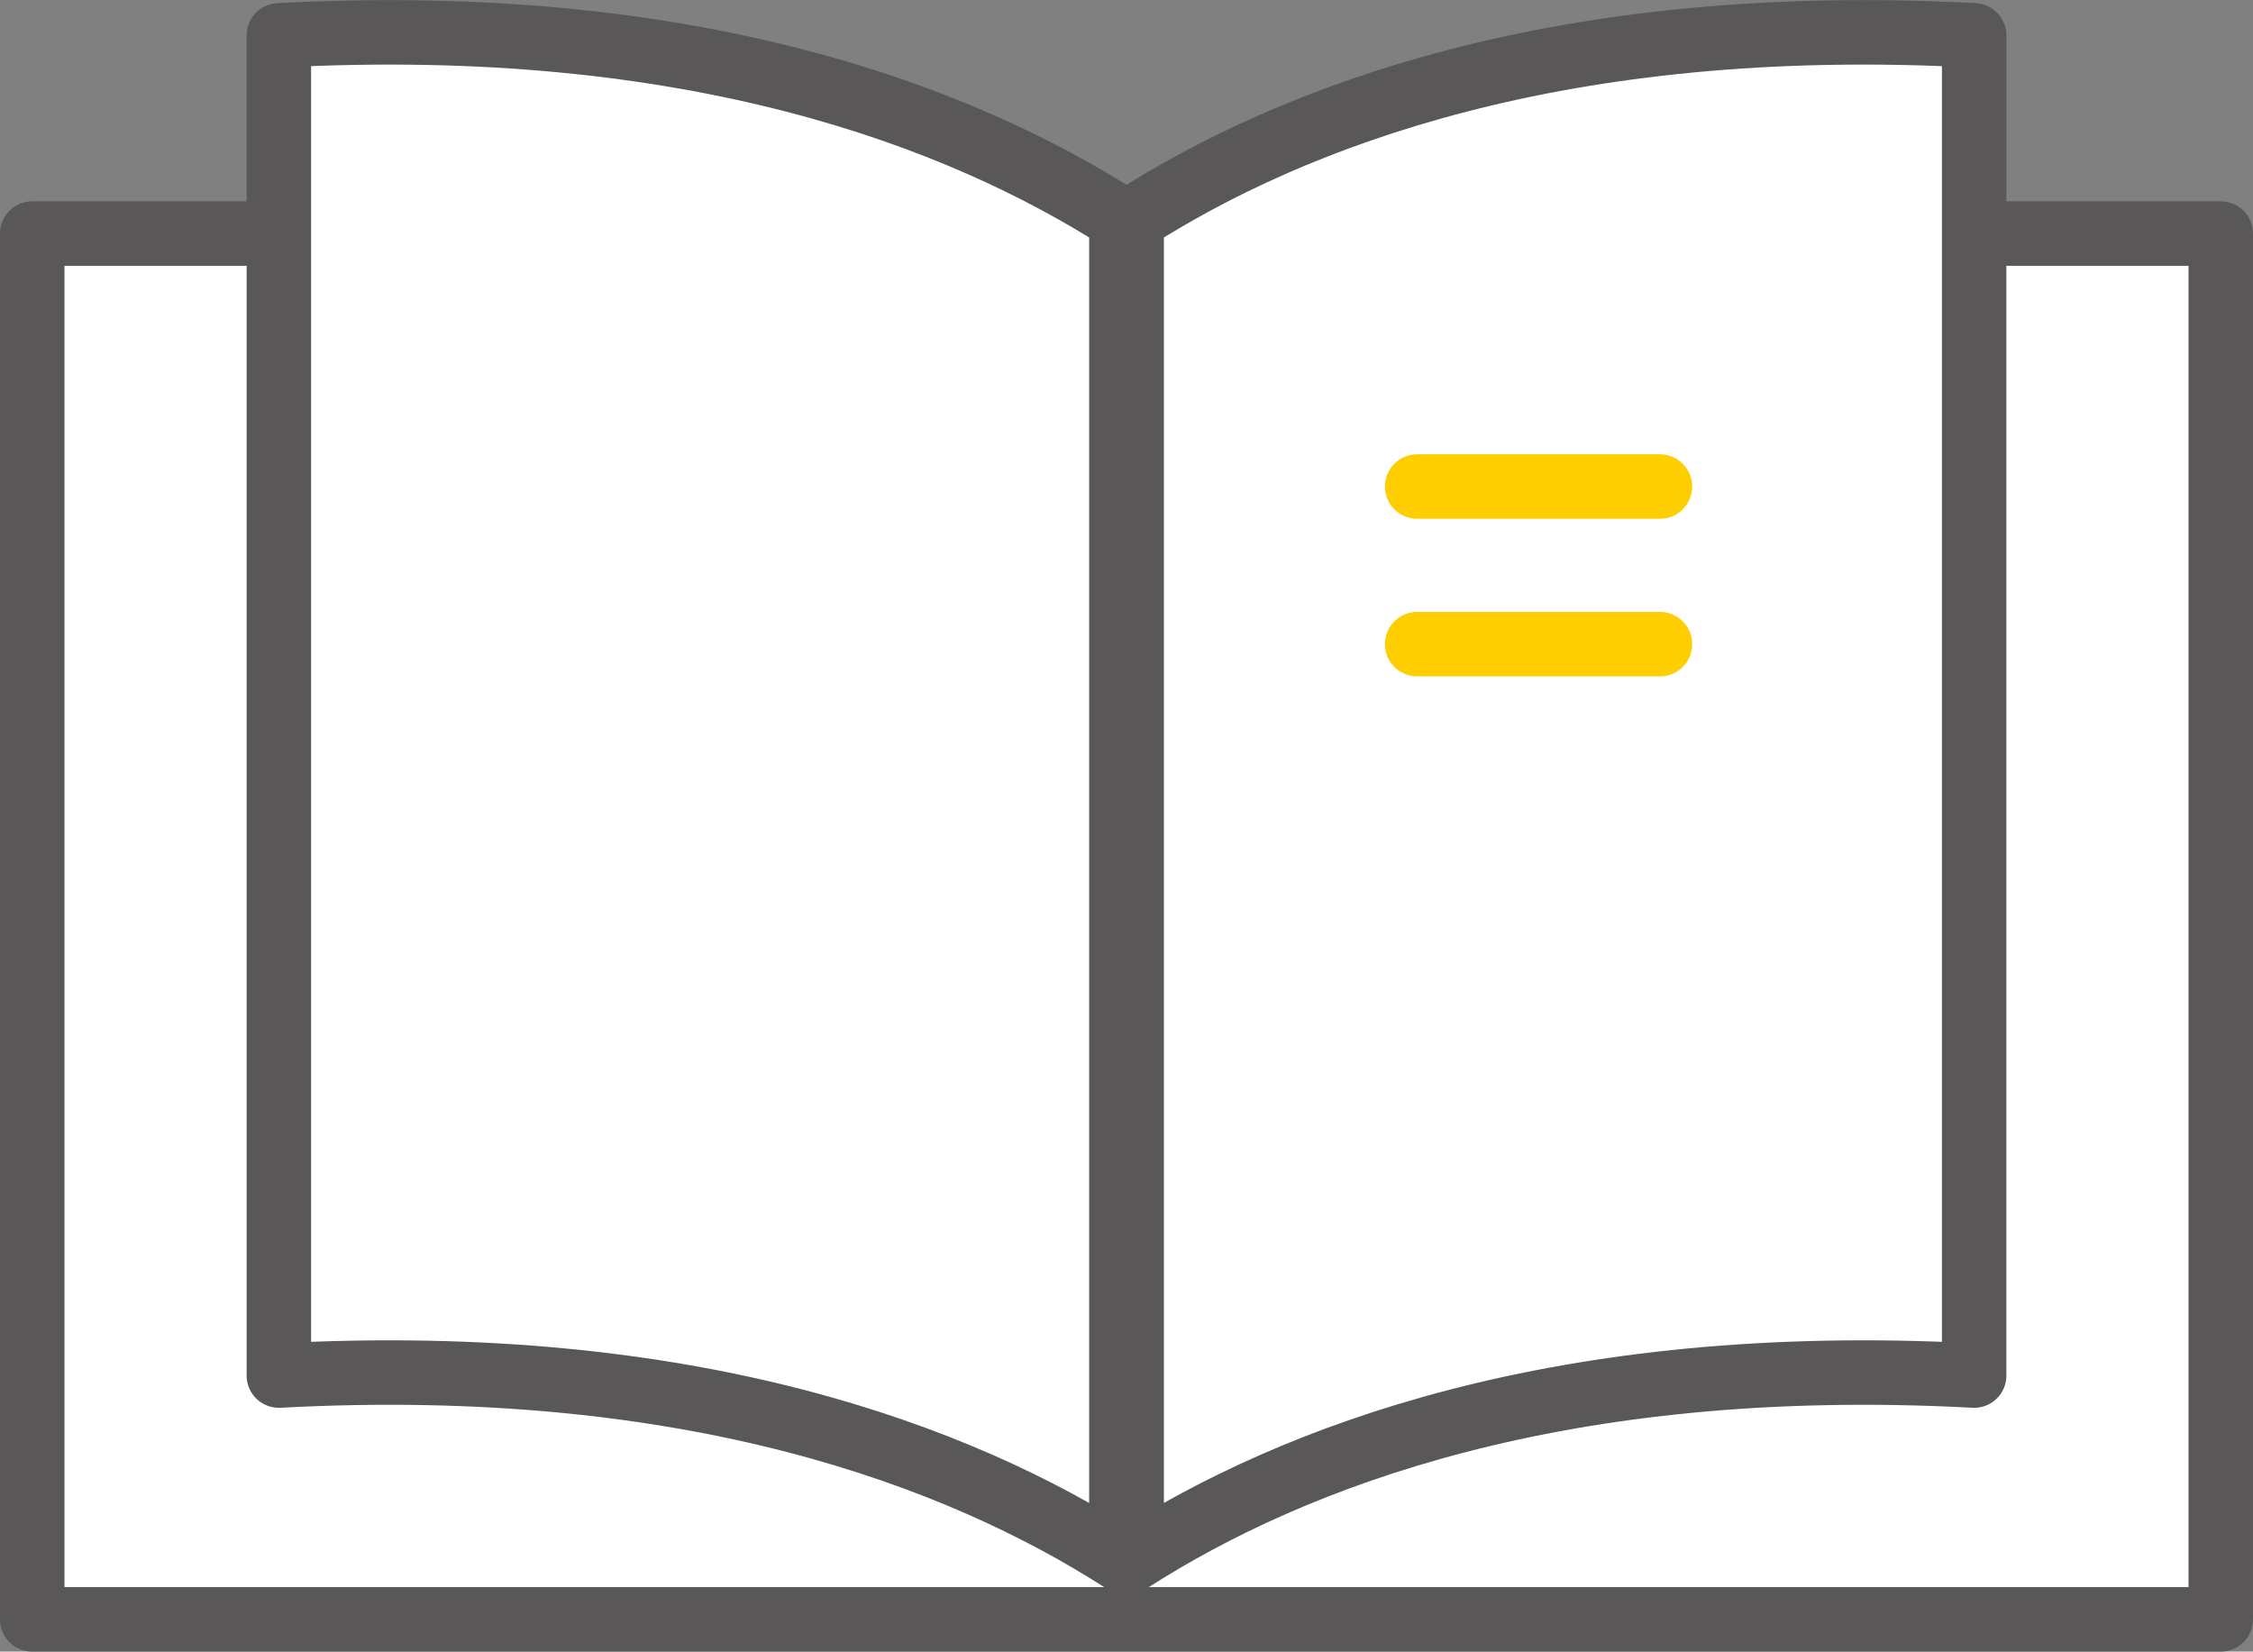 <svg xmlns="http://www.w3.org/2000/svg" width="48.235" height="35.357" viewBox="0 0 48.235 35.357">
  <rect x="0" y="0" width="48.235" height="35.357" fill="#808080" stroke="none"/>
  <g id="그룹_372" data-name="그룹 372" transform="translate(-2830.221 -3090.421)">
    <g id="그룹_371" data-name="그룹 371">
      <g id="그룹_368" data-name="그룹 368">
        <rect id="사각형_524" data-name="사각형 524" width="46.855" height="29.667" transform="translate(2830.911 3095.421)" fill="#fff" stroke="#595757" stroke-linecap="round" stroke-linejoin="round" stroke-width="1.38"/>
        <g id="그룹_367" data-name="그룹 367">
          <g id="그룹_365" data-name="그룹 365">
            <path id="패스_526" data-name="패스 526" d="M2836.191,3091.178v28.691c8.845-.472,14.58,1.734,18.038,3.945v-28.691C2850.771,3092.912,2845.036,3090.706,2836.191,3091.178Z" fill="#fff" stroke="#595757" stroke-linecap="round" stroke-linejoin="round" stroke-width="1.38"/>
          </g>
          <g id="그룹_366" data-name="그룹 366">
            <path id="패스_527" data-name="패스 527" d="M2872.486,3091.178v28.691c-8.845-.472-14.582,1.734-18.037,3.945v-28.691C2857.9,3092.912,2863.641,3090.706,2872.486,3091.178Z" fill="#fff" stroke="#595757" stroke-linecap="round" stroke-linejoin="round" stroke-width="1.38"/>
          </g>
        </g>
      </g>
      <g id="그룹_369" data-name="그룹 369">
        <line id="선_148" data-name="선 148" x2="5.199" transform="translate(2860.561 3100.837)" fill="none" stroke="#ffce00" stroke-linecap="round" stroke-linejoin="round" stroke-width="1.38"/>
      </g>
      <g id="그룹_370" data-name="그룹 370">
        <line id="선_149" data-name="선 149" x2="5.199" transform="translate(2860.561 3104.211)" fill="none" stroke="#ffce00" stroke-linecap="round" stroke-linejoin="round" stroke-width="1.38"/>
      </g>
    </g>
  </g>
</svg>
